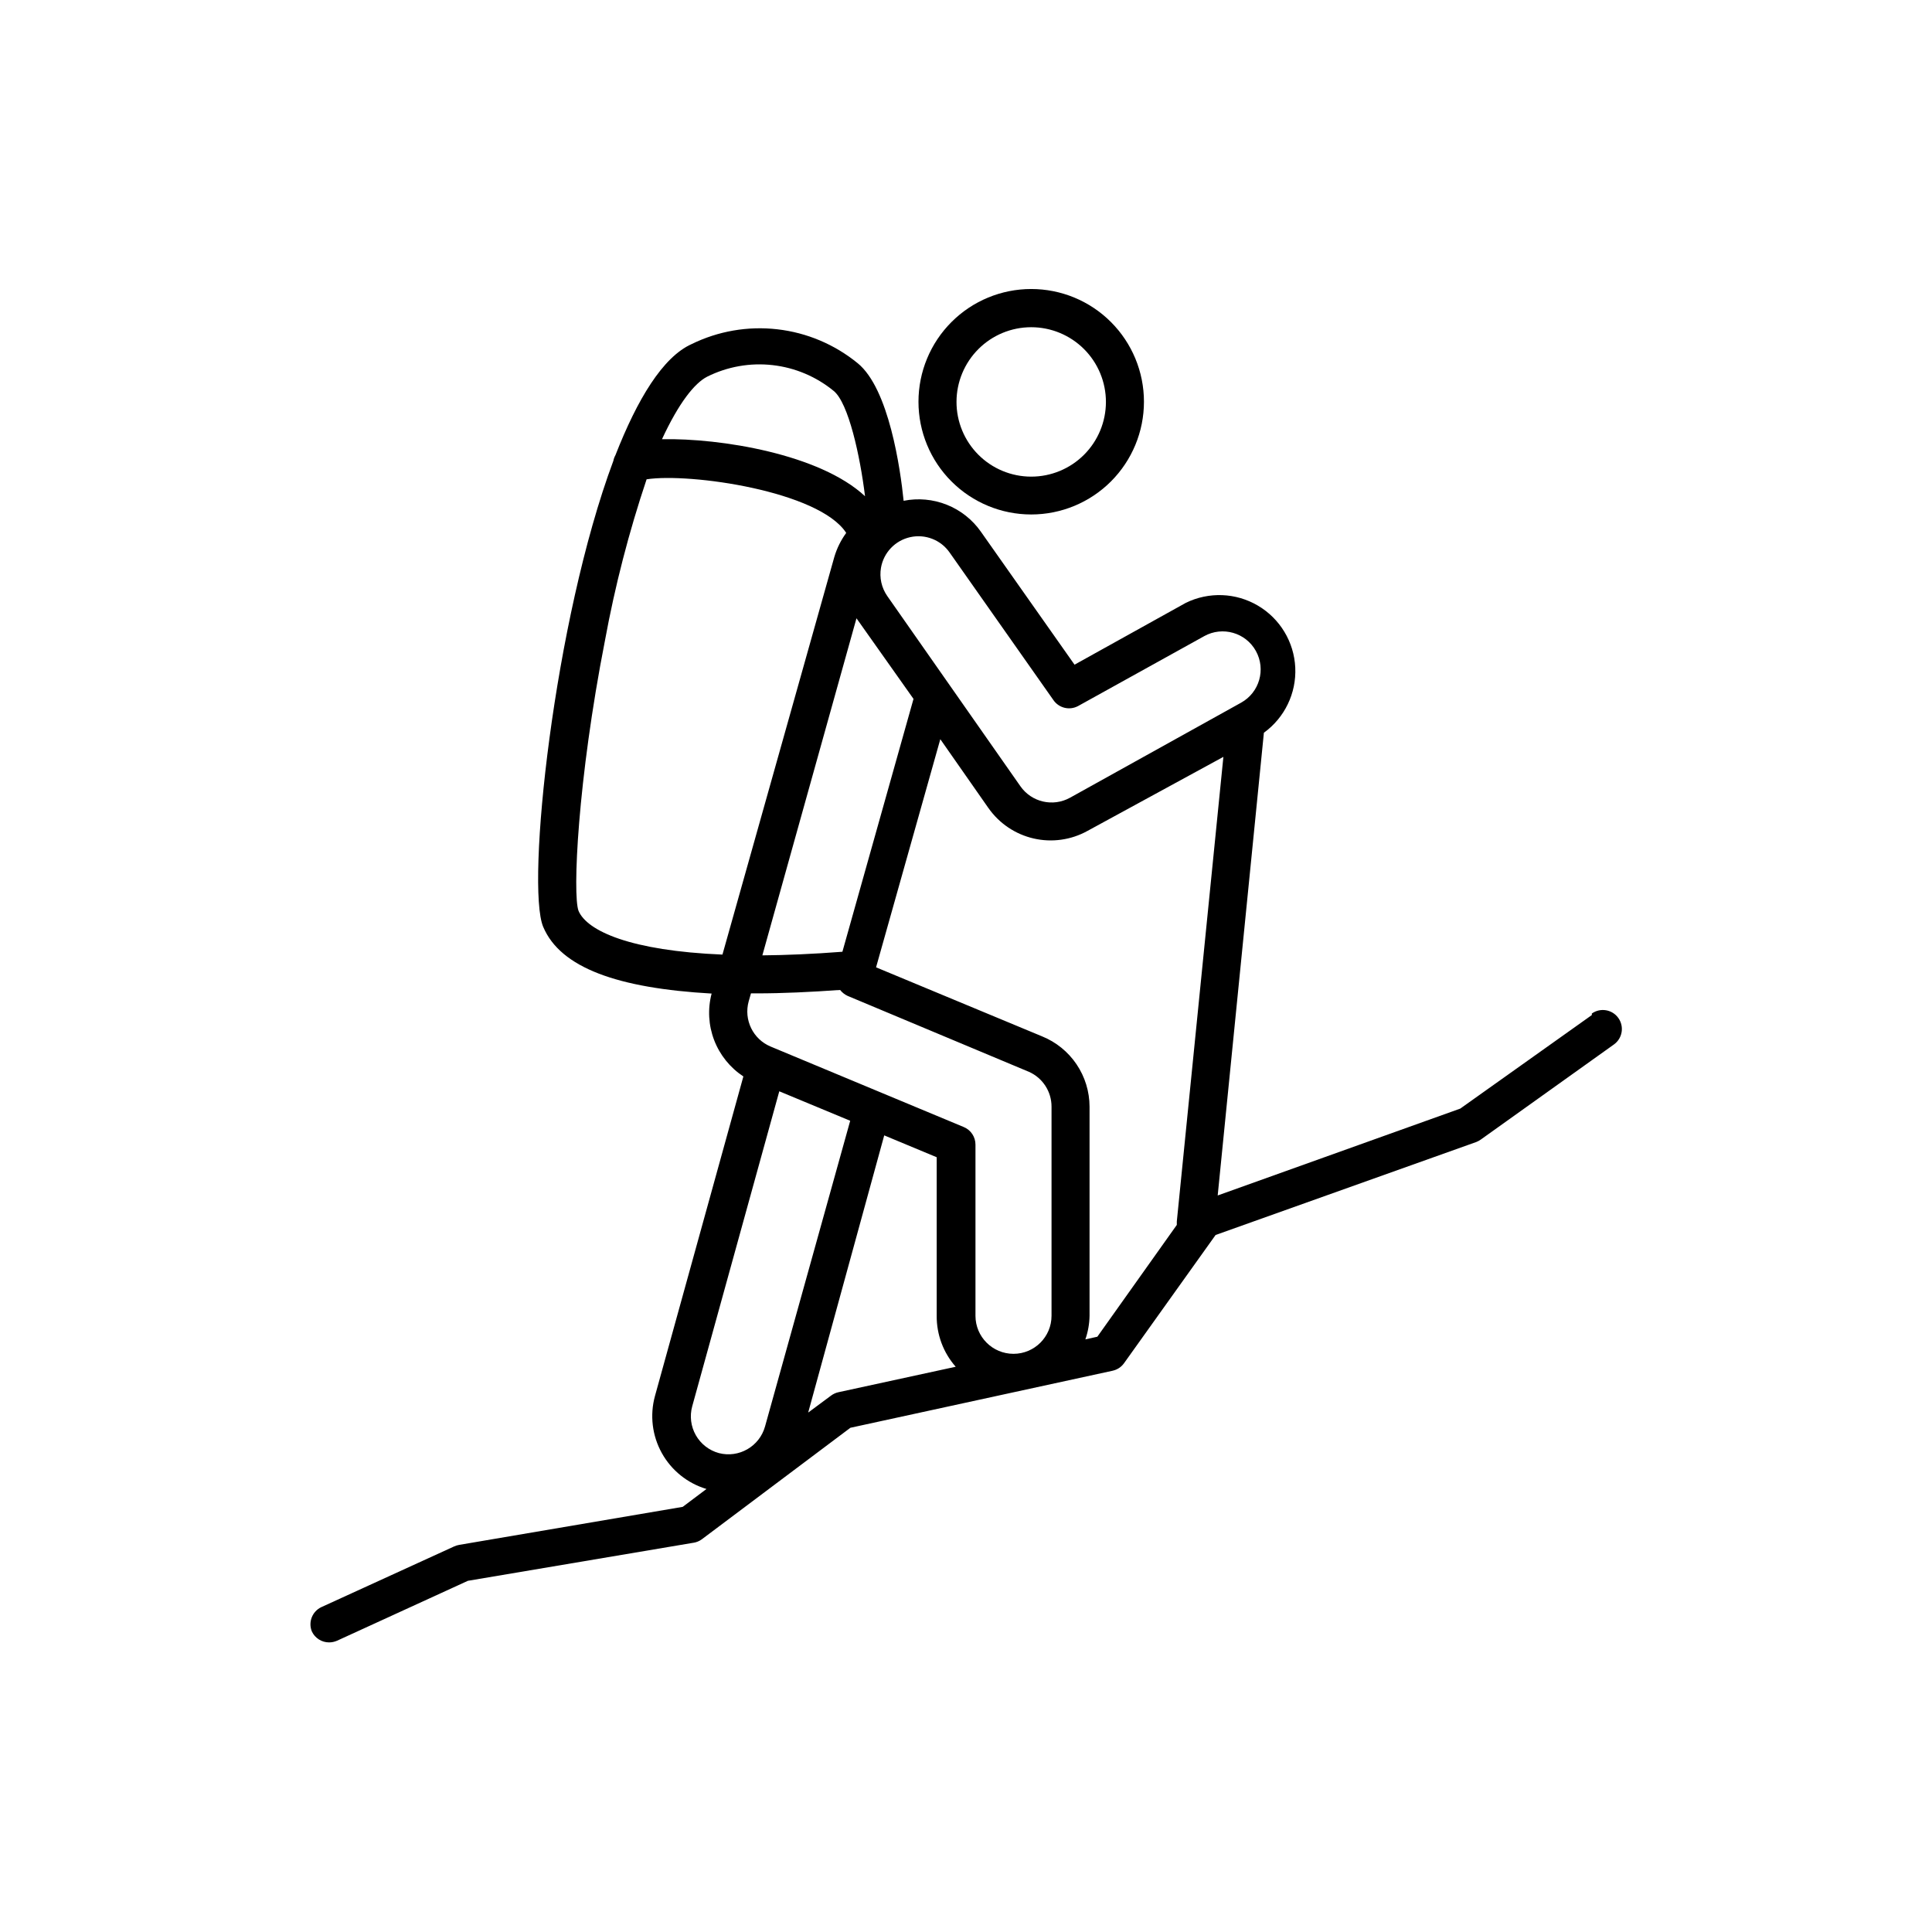 <?xml version="1.0" encoding="UTF-8"?>
<!-- Uploaded to: SVG Repo, www.svgrepo.com, Generator: SVG Repo Mixer Tools -->
<svg fill="#000000" width="800px" height="800px" version="1.1" viewBox="144 144 512 512" xmlns="http://www.w3.org/2000/svg">
 <g>
  <path d="m417.28 280.34c7.926 0 15.523-3.148 21.129-8.75 5.602-5.602 8.75-13.203 8.75-21.125 0-7.926-3.148-15.523-8.75-21.125-5.606-5.606-13.203-8.75-21.129-8.75-7.922 0-15.52 3.144-21.125 8.75-5.602 5.602-8.75 13.199-8.75 21.125 0 7.922 3.148 15.523 8.75 21.125 5.606 5.602 13.203 8.75 21.125 8.75zm0-49.625c5.258 0 10.293 2.09 14.008 5.805 3.715 3.719 5.797 8.758 5.793 14.012s-2.098 10.289-5.816 14c-3.719 3.711-8.762 5.793-14.016 5.781-5.254-0.008-10.289-2.106-13.996-5.828-3.707-3.723-5.785-8.766-5.769-14.02 0.012-5.242 2.106-10.266 5.816-13.969s8.738-5.781 13.98-5.781z"/>
  <path d="m565.85 413-34.863 24.789-64.285 23.023 12.242-122.63c5.504-3.981 8.629-10.473 8.316-17.258-0.316-6.789-4.031-12.957-9.879-16.414-5.848-3.457-13.047-3.734-19.145-0.738l-29.473 16.375-24.836-35.266c-2.25-3.199-5.383-5.672-9.016-7.121-3.633-1.449-7.606-1.812-11.441-1.043-0.855-8.414-3.879-29.727-12.191-36.477v0.004c-6.086-4.973-13.473-8.09-21.277-8.98-7.805-0.895-15.703 0.473-22.754 3.941-7.609 3.426-14.359 14.609-20.152 29.422-0.266 0.473-0.453 0.98-0.555 1.512-15.77 42.27-23.176 112.6-18.59 123.48 4.586 10.883 19.801 16.273 44.637 17.684-1.074 4.082-0.84 8.395 0.668 12.336 1.512 3.941 4.219 7.309 7.746 9.629l-23.43 84.691c-1.391 5.074-0.742 10.496 1.809 15.098 2.551 4.606 6.805 8.027 11.844 9.539l-6.297 4.734-59.246 10.078c-0.453 0.078-0.891 0.215-1.312 0.402l-35.266 16.121c-2.371 1.156-3.449 3.949-2.469 6.398 0.828 1.785 2.617 2.926 4.586 2.922 0.73-0.004 1.449-0.16 2.117-0.453l34.66-15.871 59.75-10.078 0.004 0.004c0.801-0.121 1.559-0.434 2.215-0.906l39.398-29.574 69.477-15.113v-0.004c1.215-0.258 2.289-0.957 3.019-1.965l24.285-34.008 69.074-24.637v0.004c0.426-0.168 0.832-0.391 1.207-0.656l35.266-25.191c2.269-1.613 2.801-4.758 1.184-7.027-1.613-2.266-4.758-2.797-7.027-1.184zm-231.35 116.08c-2.582-0.707-4.773-2.41-6.098-4.734-1.32-2.324-1.668-5.082-0.957-7.66l23.074-83.48 18.793 7.809-22.57 81.012c-1.473 5.301-6.922 8.438-12.242 7.055zm95.168-197.95 33.453-18.539v-0.004c4.871-2.699 11.004-0.938 13.703 3.93 2.699 4.871 0.941 11.008-3.93 13.707l-45.344 25.191 0.004-0.004c-4.523 2.5-10.203 1.172-13.152-3.07l-35.266-50.383c-1.523-2.184-2.121-4.883-1.664-7.508 0.707-4.019 3.762-7.215 7.746-8.098 3.984-0.883 8.109 0.723 10.441 4.07l27.461 39.043c1.43 2.152 4.262 2.871 6.547 1.664zm-58.691-23.277 15.113 21.363-18.844 67.008c-7.758 0.605-15.113 0.906-21.211 0.957zm-26.402 99.402c6.801 0 14.207-0.352 22.066-0.906 0.523 0.668 1.199 1.203 1.965 1.562l48.113 20.152h0.004c3.625 1.629 5.953 5.242 5.945 9.219v55.418c0 5.566-4.512 10.078-10.078 10.078s-10.078-4.512-10.078-10.078v-45.344c0.012-2.051-1.223-3.906-3.121-4.684l-51.137-21.312c-4.695-1.949-7.199-7.09-5.844-11.988l0.605-2.117zm-13.148-163.44c5.356-2.664 11.367-3.727 17.309-3.055 5.945 0.668 11.57 3.043 16.195 6.836 3.93 3.176 7.004 17.23 8.312 27.91-11.992-11.184-38.34-15.418-53.809-15.113 4.434-9.574 8.617-14.863 11.992-16.578zm-34.109 141.57c-1.613-4.18-0.25-34.613 7.004-71.641 2.66-14.484 6.348-28.762 11.035-42.723 11.438-1.762 45.746 3.125 52.898 14.207-1.422 1.949-2.496 4.133-3.172 6.449l-29.625 105.3c-24.336-1.008-35.871-6.25-38.141-11.59zm68.871 127.57c-0.711 0.156-1.383 0.465-1.965 0.906l-6.047 4.484 20.152-73.457 13.906 5.793v42.02c-0.039 4.969 1.754 9.777 5.039 13.504zm68.621-14.711-3.176 0.707v-0.004c0.699-2.008 1.07-4.117 1.109-6.246v-55.418c-0.008-4.008-1.211-7.922-3.453-11.242-2.246-3.32-5.426-5.898-9.141-7.398l-43.984-18.289 17.027-60.457 12.746 18.238h0.004c2.859 4.082 7.129 6.957 11.984 8.074 4.859 1.117 9.957 0.395 14.312-2.031l35.973-19.598-12.344 123.13v0.906z"/>
 </g>
</svg>